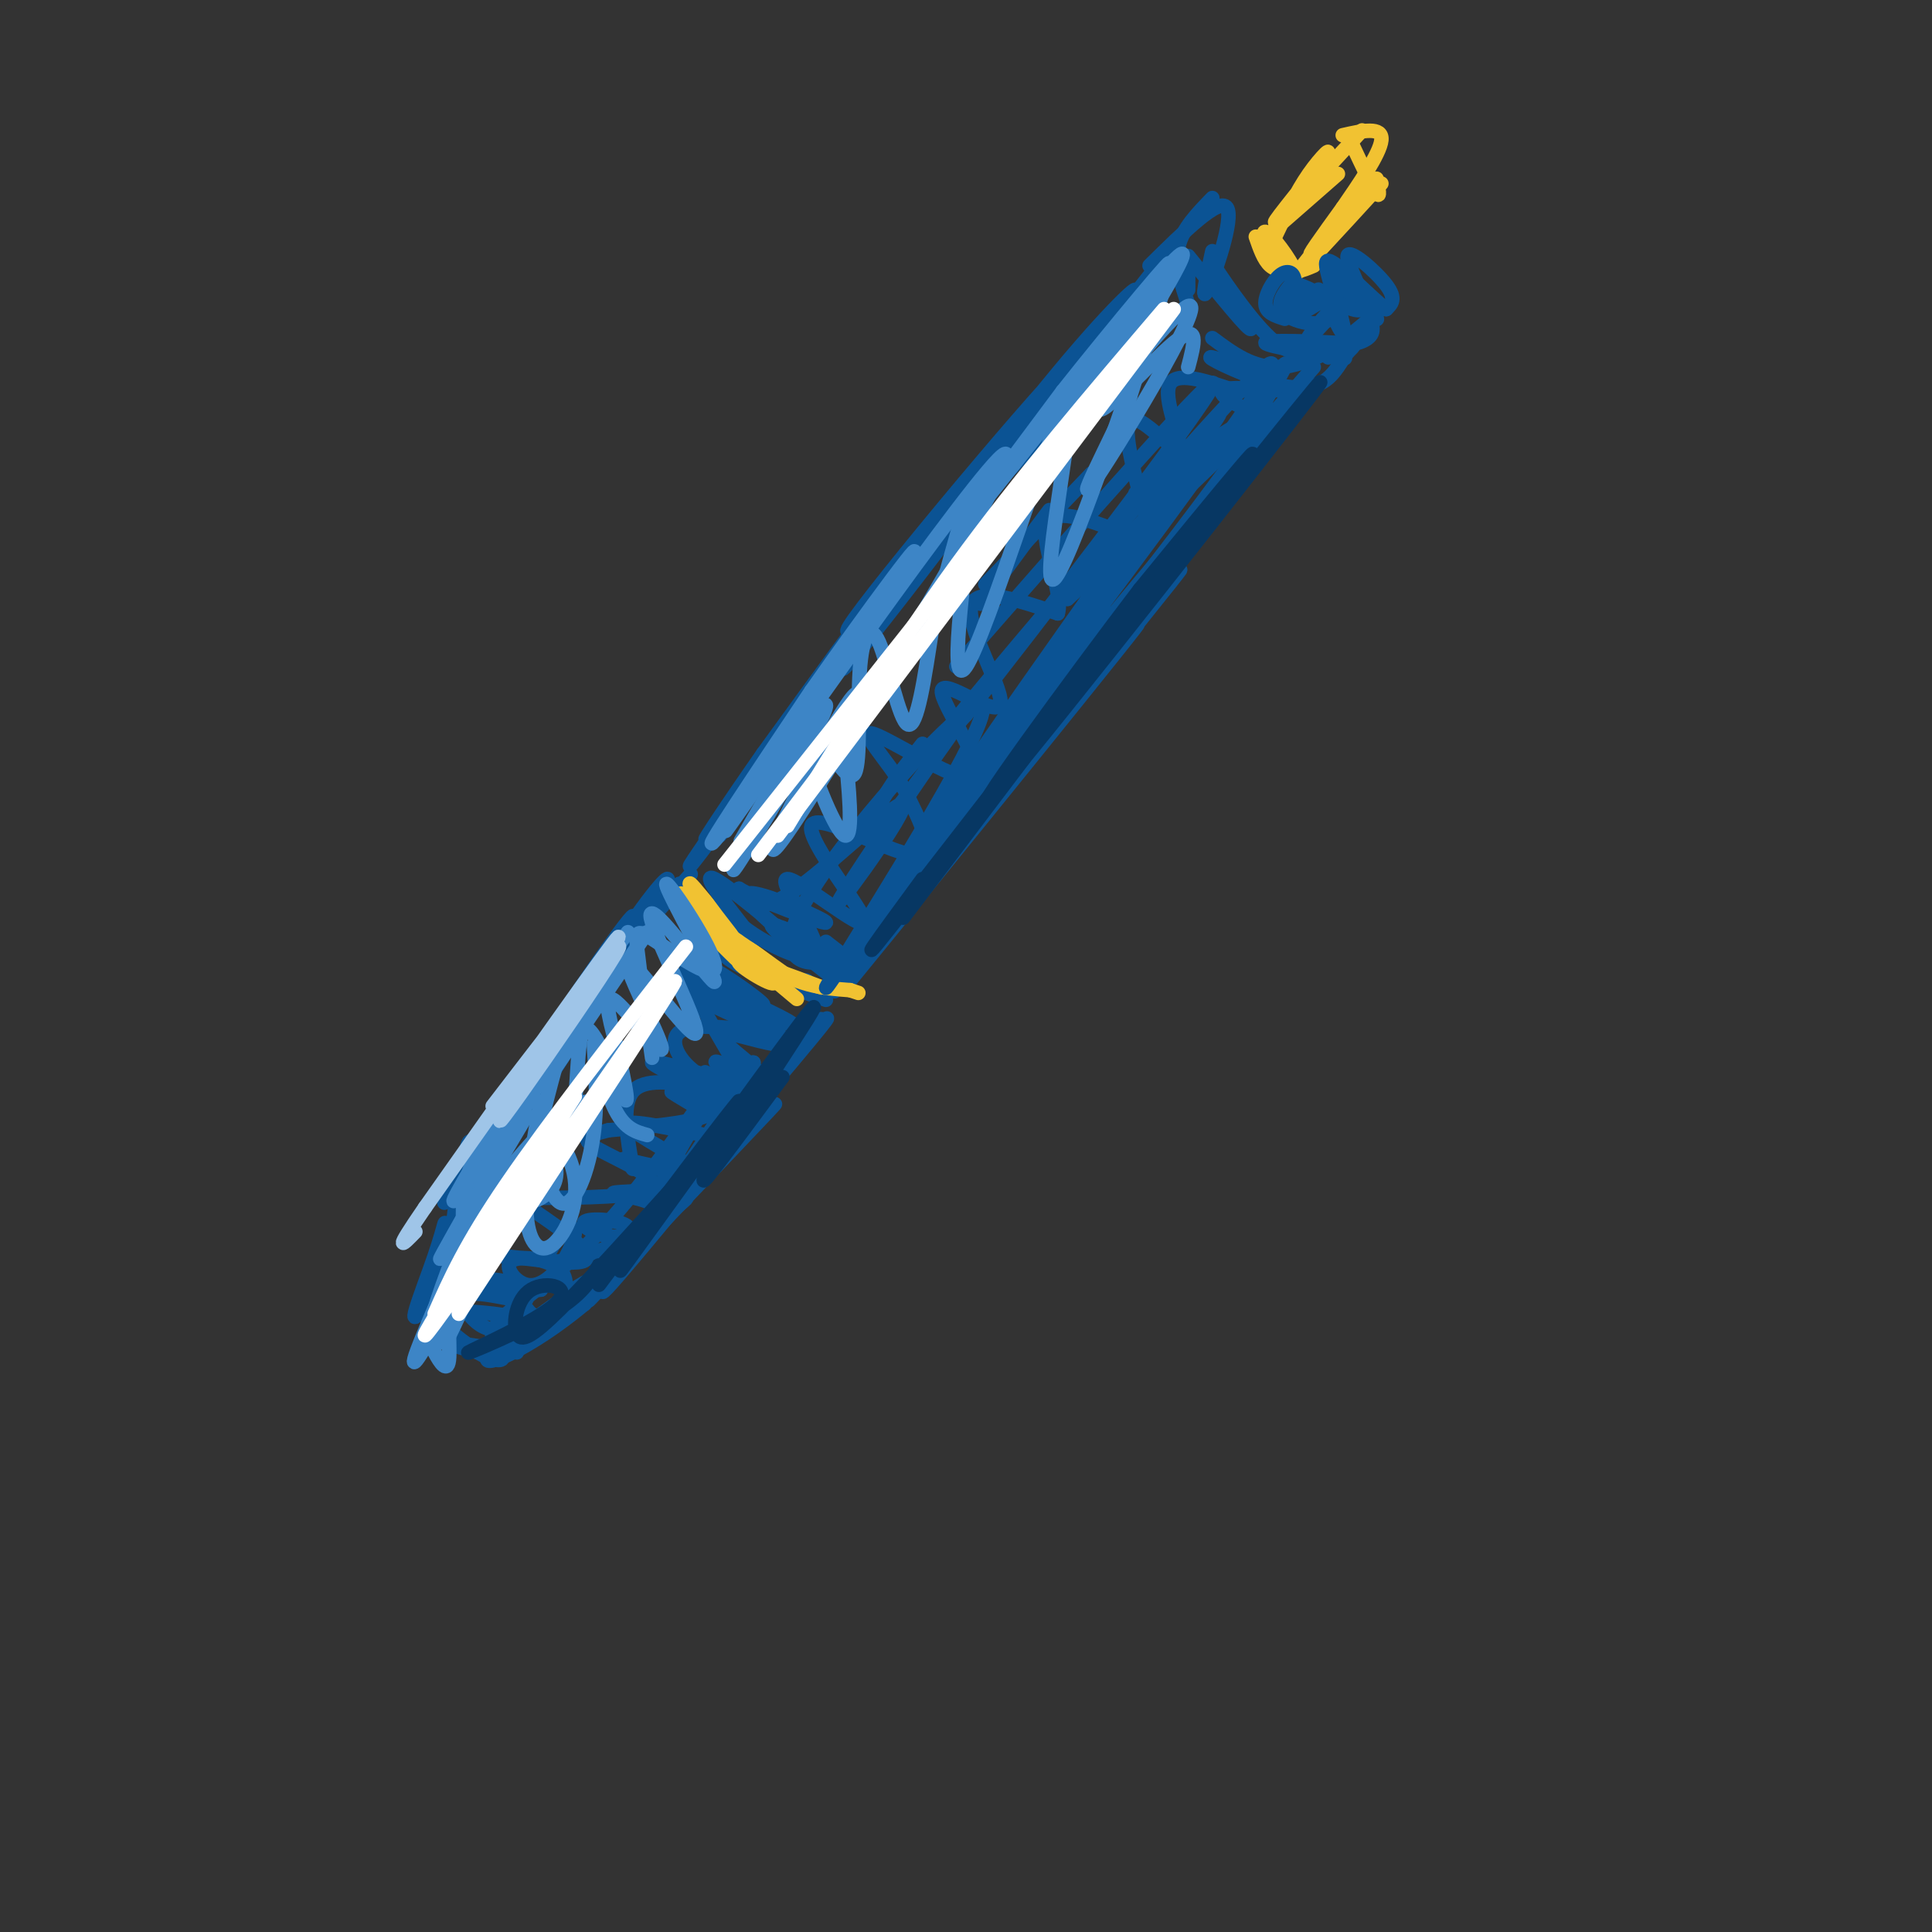 <svg viewBox='0 0 400 400' version='1.1' xmlns='http://www.w3.org/2000/svg' xmlns:xlink='http://www.w3.org/1999/xlink'><rect x="0" y="0" width="400" height="400" fill="#333333" stroke="none"/><g fill='none' stroke='rgb(11,83,148)' stroke-width='3' stroke-linecap='round' stroke-linejoin='round'><path d='M110,229c8.880,-13.791 17.761,-27.582 14,-23c-3.761,4.582 -20.163,27.537 -20,28c0.163,0.463 16.890,-21.568 23,-31c6.110,-9.432 1.603,-6.266 -5,2c-6.603,8.266 -15.301,21.633 -24,35'/><path d='M98,240c-5.000,7.333 -5.500,8.167 -6,9'/><path d='M102,235c-4.298,14.030 -8.595,28.060 -9,27c-0.405,-1.060 3.083,-17.208 4,-23c0.917,-5.792 -0.738,-1.226 -2,6c-1.262,7.226 -2.131,17.113 -3,27'/><path d='M92,272c-0.494,0.700 -0.230,-11.051 0,-16c0.230,-4.949 0.426,-3.097 -2,4c-2.426,7.097 -7.475,19.438 -1,8c6.475,-11.438 24.474,-46.656 26,-52c1.526,-5.344 -13.421,19.188 -18,27c-4.579,7.812 1.211,-1.094 7,-10'/><path d='M104,233c8.321,-12.786 25.625,-39.750 27,-43c1.375,-3.250 -13.179,17.214 -22,32c-8.821,14.786 -11.911,23.893 -15,33'/><path d='M94,255c-2.345,9.583 -0.708,17.042 -1,17c-0.292,-0.042 -2.512,-7.583 -3,-9c-0.488,-1.417 0.756,3.292 2,8'/><path d='M96,279c2.244,0.689 4.489,1.378 3,1c-1.489,-0.378 -6.711,-1.822 -6,-2c0.711,-0.178 7.356,0.911 14,2'/><path d='M104,279c7.417,-5.583 14.833,-11.167 17,-13c2.167,-1.833 -0.917,0.083 -4,2'/><path d='M110,275c12.750,-10.583 25.500,-21.167 30,-25c4.500,-3.833 0.750,-0.917 -3,2'/><path d='M126,265c-3.120,3.257 -6.240,6.515 -2,2c4.240,-4.515 15.841,-16.801 23,-25c7.159,-8.199 9.878,-12.311 2,-3c-7.878,9.311 -26.352,32.045 -24,28c2.352,-4.045 25.529,-34.870 31,-42c5.471,-7.130 -6.765,9.435 -19,26'/><path d='M137,251c7.848,-8.478 36.970,-42.675 34,-40c-2.970,2.675 -38.030,42.220 -41,47c-2.970,4.780 26.152,-25.206 30,-29c3.848,-3.794 -17.576,18.603 -39,41'/><path d='M121,270c-11.711,9.711 -21.489,13.489 -20,11c1.489,-2.489 14.244,-11.244 27,-20'/><path d='M142,247c0.000,0.000 28.000,-36.000 28,-36'/><path d='M143,186c6.250,6.613 12.500,13.226 11,11c-1.500,-2.226 -10.750,-13.292 -13,-14c-2.250,-0.708 2.500,8.940 8,14c5.500,5.060 11.750,5.530 18,6'/><path d='M171,207c-8.750,-3.083 -17.500,-6.167 -22,-10c-4.500,-3.833 -4.750,-8.417 -5,-13'/><path d='M143,181c-9.316,10.504 -18.632,21.008 -19,21c-0.368,-0.008 8.211,-10.528 12,-16c3.789,-5.472 2.789,-5.896 -3,2c-5.789,7.896 -16.368,24.113 -20,30c-3.632,5.887 -0.316,1.443 3,-3'/><path d='M149,173c10.304,-14.506 20.607,-29.012 16,-23c-4.607,6.012 -24.125,32.542 -22,29c2.125,-3.542 25.893,-37.155 32,-46c6.107,-8.845 -5.446,7.077 -17,23'/><path d='M158,156c-7.238,10.333 -16.833,24.667 -9,14c7.833,-10.667 33.095,-46.333 37,-52c3.905,-5.667 -13.548,18.667 -31,43'/><path d='M190,182c-6.482,9.613 -12.964,19.226 -7,11c5.964,-8.226 24.375,-34.292 21,-30c-3.375,4.292 -28.536,38.940 -31,42c-2.464,3.060 17.768,-25.470 38,-54'/><path d='M211,151c9.681,-13.305 14.884,-19.566 3,-3c-11.884,16.566 -40.853,55.960 -36,49c4.853,-6.960 43.530,-60.274 50,-69c6.470,-8.726 -19.265,27.137 -45,63'/><path d='M190,182c19.750,-25.083 39.500,-50.167 44,-56c4.500,-5.833 -6.250,7.583 -17,21'/><path d='M184,189c-8.708,11.255 -17.416,22.510 -1,3c16.416,-19.510 57.957,-69.786 52,-62c-5.957,7.786 -59.411,73.635 -59,73c0.411,-0.635 54.689,-67.753 66,-82c11.311,-14.247 -20.344,24.376 -52,63'/><path d='M190,184c-9.812,12.442 -8.343,12.048 -7,9c1.343,-3.048 2.559,-8.750 22,-34c19.441,-25.250 57.108,-70.046 52,-62c-5.108,8.046 -52.991,68.936 -54,70c-1.009,1.064 44.854,-57.696 59,-76c14.146,-18.304 -3.427,3.848 -21,26'/><path d='M241,117c-9.798,12.167 -23.792,29.583 -16,20c7.792,-9.583 37.369,-46.167 43,-53c5.631,-6.833 -12.685,16.083 -31,39'/><path d='M215,91c-22.891,23.964 -45.783,47.928 -38,37c7.783,-10.928 46.240,-56.749 46,-54c-0.240,2.749 -39.178,54.067 -47,63c-7.822,8.933 15.471,-24.518 32,-46c16.529,-21.482 26.294,-30.995 27,-31c0.706,-0.005 -7.647,9.497 -16,19'/><path d='M219,79c-10.711,13.756 -29.489,38.644 -27,36c2.489,-2.644 26.244,-32.822 50,-63'/><path d='M246,53c6.548,8.101 13.095,16.202 13,15c-0.095,-1.202 -6.833,-11.708 -7,-12c-0.167,-0.292 6.238,9.631 11,14c4.762,4.369 7.881,3.185 11,2'/><path d='M280,69c2.917,-2.417 5.833,-4.833 5,-4c-0.833,0.833 -5.417,4.917 -10,9'/><path d='M284,68c-6.750,3.833 -13.500,7.667 -19,8c-5.500,0.333 -9.750,-2.833 -14,-6'/><path d='M246,60c0.000,0.000 0.000,-4.000 0,-4'/><path d='M251,52c-1.222,5.533 -2.444,11.067 -1,8c1.444,-3.067 5.556,-14.733 4,-17c-1.556,-2.267 -8.778,4.867 -16,12'/><path d='M251,41c-3.083,3.167 -6.167,6.333 -7,10c-0.833,3.667 0.583,7.833 2,12'/></g>
<g fill='none' stroke='rgb(241,194,50)' stroke-width='3' stroke-linecap='round' stroke-linejoin='round'><path d='M261,50c0.000,0.000 16.000,-14.000 16,-14'/><path d='M280,30c2.083,4.417 4.167,8.833 5,10c0.833,1.167 0.417,-0.917 0,-3'/><path d='M286,38c-8.988,9.827 -17.976,19.655 -17,18c0.976,-1.655 11.917,-14.792 13,-16c1.083,-1.208 -7.690,9.512 -10,12c-2.310,2.488 1.845,-3.256 6,-9'/><path d='M278,43c3.067,-4.467 7.733,-11.133 8,-14c0.267,-2.867 -3.867,-1.933 -8,-1'/><path d='M282,27c-8.786,9.512 -17.571,19.024 -18,19c-0.429,-0.024 7.500,-9.583 10,-13c2.500,-3.417 -0.429,-0.690 -3,3c-2.571,3.690 -4.786,8.345 -7,13'/><path d='M260,49c0.833,2.417 1.667,4.833 3,6c1.333,1.167 3.167,1.083 5,1'/><path d='M268,56c-0.679,-2.071 -4.875,-7.750 -6,-8c-1.125,-0.250 0.821,4.929 3,7c2.179,2.071 4.589,1.036 7,0'/><path d='M141,185c5.917,6.750 11.833,13.500 12,14c0.167,0.500 -5.417,-5.250 -11,-11'/><path d='M142,188c3.073,2.024 16.257,12.584 18,15c1.743,2.416 -7.954,-3.311 -7,-4c0.954,-0.689 12.558,3.660 16,5c3.442,1.340 -1.279,-0.330 -6,-2'/><path d='M163,202c-7.143,-4.964 -22.000,-16.375 -21,-15c1.000,1.375 17.857,15.536 22,19c4.143,3.464 -4.429,-3.768 -13,-11'/><path d='M151,195c-4.500,-5.298 -9.250,-13.042 -8,-12c1.250,1.042 8.500,10.869 15,16c6.500,5.131 12.250,5.565 18,6'/><path d='M176,205c3.000,1.000 1.500,0.500 0,0'/></g>
<g fill='none' stroke='rgb(11,83,148)' stroke-width='3' stroke-linecap='round' stroke-linejoin='round'><path d='M109,269c-1.064,-1.384 -2.128,-2.769 -2,-2c0.128,0.769 1.448,3.691 3,5c1.552,1.309 3.335,1.004 5,-1c1.665,-2.004 3.212,-5.708 1,-8c-2.212,-2.292 -8.183,-3.172 -10,-2c-1.817,1.172 0.521,4.397 3,5c2.479,0.603 5.098,-1.416 7,-4c1.902,-2.584 3.087,-5.734 3,-7c-0.087,-1.266 -1.447,-0.649 -3,1c-1.553,1.649 -3.301,4.328 -2,5c1.301,0.672 5.650,-0.664 10,-2'/><path d='M124,259c3.538,-1.310 7.382,-3.584 6,-5c-1.382,-1.416 -7.990,-1.974 -9,-1c-1.010,0.974 3.578,3.482 8,3c4.422,-0.482 8.677,-3.952 7,-6c-1.677,-2.048 -9.284,-2.673 -9,-3c0.284,-0.327 8.461,-0.357 12,-1c3.539,-0.643 2.440,-1.898 0,-3c-2.440,-1.102 -6.220,-2.051 -10,-3'/><path d='M129,240c2.639,0.567 14.238,3.483 14,2c-0.238,-1.483 -12.311,-7.365 -13,-9c-0.689,-1.635 10.006,0.976 16,2c5.994,1.024 7.287,0.460 4,-2c-3.287,-2.460 -11.154,-6.816 -11,-7c0.154,-0.184 8.330,3.805 11,5c2.670,1.195 -0.165,-0.402 -3,-2'/><path d='M147,229c-2.522,-1.104 -7.325,-2.863 -6,-2c1.325,0.863 8.780,4.348 9,4c0.220,-0.348 -6.794,-4.528 -8,-6c-1.206,-1.472 3.397,-0.236 8,1'/><path d='M150,226c3.359,0.761 7.756,2.163 6,1c-1.756,-1.163 -9.665,-4.890 -10,-5c-0.335,-0.110 6.904,3.397 9,4c2.096,0.603 -0.952,-1.699 -4,-4'/><path d='M151,222c-1.753,-1.342 -4.136,-2.696 -2,-2c2.136,0.696 8.791,3.443 8,2c-0.791,-1.443 -9.026,-7.078 -8,-8c1.026,-0.922 11.315,2.867 12,2c0.685,-0.867 -8.233,-6.391 -10,-8c-1.767,-1.609 3.616,0.695 9,3'/><path d='M160,211c-4.171,-2.337 -19.097,-9.678 -17,-9c2.097,0.678 21.219,9.375 21,10c-0.219,0.625 -19.777,-6.821 -24,-8c-4.223,-1.179 6.888,3.911 18,9'/><path d='M158,213c-0.778,0.905 -11.723,-1.332 -16,0c-4.277,1.332 -1.886,6.233 2,9c3.886,2.767 9.269,3.402 6,2c-3.269,-1.402 -15.188,-4.839 -15,-4c0.188,0.839 12.482,5.954 13,9c0.518,3.046 -10.741,4.023 -22,5'/><path d='M126,234c-4.855,1.226 -5.992,1.791 -2,4c3.992,2.209 13.112,6.063 11,8c-2.112,1.937 -15.458,1.956 -22,2c-6.542,0.044 -6.281,0.114 -2,3c4.281,2.886 12.580,8.588 10,10c-2.580,1.412 -16.041,-1.466 -21,-1c-4.959,0.466 -1.417,4.276 2,6c3.417,1.724 6.708,1.362 10,1'/><path d='M112,267c-1.474,-0.582 -10.158,-2.537 -11,-2c-0.842,0.537 6.160,3.564 6,4c-0.160,0.436 -7.480,-1.721 -10,-1c-2.520,0.721 -0.239,4.320 2,6c2.239,1.680 4.435,1.440 7,1c2.565,-0.440 5.498,-1.080 2,-2c-3.498,-0.920 -13.428,-2.120 -16,-1c-2.572,1.120 2.214,4.560 7,8'/><path d='M99,280c2.526,1.717 5.341,2.008 5,1c-0.341,-1.008 -3.838,-3.316 -1,-7c2.838,-3.684 12.012,-8.744 23,-21c10.988,-12.256 23.791,-31.708 25,-33c1.209,-1.292 -9.174,15.575 -13,23c-3.826,7.425 -1.093,5.407 3,0c4.093,-5.407 9.547,-14.204 15,-23'/><path d='M156,220c-0.675,-0.648 -9.863,9.232 -8,10c1.863,0.768 14.778,-7.578 14,-14c-0.778,-6.422 -15.248,-10.921 -16,-10c-0.752,0.921 12.214,7.263 14,7c1.786,-0.263 -7.607,-7.132 -17,-14'/><path d='M143,199c1.762,0.655 14.667,9.292 15,9c0.333,-0.292 -11.905,-9.512 -15,-9c-3.095,0.512 2.952,10.756 9,21'/><path d='M145,225c-5.833,-0.917 -11.667,-1.833 -14,1c-2.333,2.833 -1.167,9.417 0,16'/><path d='M171,195c3.726,2.876 7.451,5.751 4,4c-3.451,-1.751 -14.080,-8.129 -14,-7c0.080,1.129 10.868,9.766 11,10c0.132,0.234 -10.391,-7.933 -12,-10c-1.609,-2.067 5.695,1.967 13,6'/><path d='M173,198c-2.183,1.906 -14.141,3.670 -7,-10c7.141,-13.670 33.380,-42.773 37,-42c3.620,0.773 -15.380,31.424 -25,47c-9.620,15.576 -9.859,16.078 3,-3c12.859,-19.078 38.817,-57.737 45,-67c6.183,-9.263 -7.408,10.868 -21,31'/><path d='M205,154c-10.929,16.713 -27.753,42.996 -20,32c7.753,-10.996 40.083,-59.273 56,-83c15.917,-23.727 15.421,-22.906 -3,3c-18.421,25.906 -54.767,76.898 -48,71c6.767,-5.898 56.648,-68.685 69,-87c12.352,-18.315 -12.824,7.843 -38,34'/><path d='M221,124c3.414,-3.135 30.949,-27.974 37,-35c6.051,-7.026 -9.382,3.759 -17,9c-7.618,5.241 -7.423,4.937 -2,2c5.423,-2.937 16.072,-8.509 21,-11c4.928,-2.491 4.134,-1.901 1,-3c-3.134,-1.099 -8.610,-3.885 -8,-5c0.610,-1.115 7.305,-0.557 14,0'/><path d='M267,81c-1.949,-1.865 -13.821,-6.527 -16,-7c-2.179,-0.473 5.334,3.243 11,5c5.666,1.757 9.487,1.554 12,0c2.513,-1.554 3.720,-4.461 5,-6c1.280,-1.539 2.632,-1.712 -2,-2c-4.632,-0.288 -15.247,-0.693 -15,0c0.247,0.693 11.356,2.484 15,3c3.644,0.516 -0.178,-0.242 -4,-1'/><path d='M273,73c-2.283,-0.399 -5.990,-0.897 -3,-1c2.990,-0.103 12.678,0.189 14,-3c1.322,-3.189 -5.721,-9.859 -6,-10c-0.279,-0.141 6.206,6.245 7,7c0.794,0.755 -4.103,-4.123 -9,-9'/><path d='M276,57c0.380,-0.153 5.830,3.965 6,4c0.170,0.035 -4.941,-4.013 -5,-4c-0.059,0.013 4.933,4.086 5,5c0.067,0.914 -4.790,-1.331 -6,0c-1.210,1.331 1.226,6.237 2,7c0.774,0.763 -0.113,-2.619 -1,-6'/><path d='M277,63c-2.187,1.373 -7.153,7.805 -6,7c1.153,-0.805 8.425,-8.848 8,-10c-0.425,-1.152 -8.547,4.588 -10,5c-1.453,0.412 3.763,-4.505 4,-5c0.237,-0.495 -4.504,3.430 -6,4c-1.496,0.570 0.252,-2.215 2,-5'/><path d='M269,59c3.563,1.105 11.470,6.368 13,5c1.530,-1.368 -3.319,-9.368 -3,-11c0.319,-1.632 5.805,3.105 8,6c2.195,2.895 1.097,3.947 0,5'/><path d='M287,64c-2.944,-2.136 -10.305,-9.974 -12,-10c-1.695,-0.026 2.274,7.762 1,11c-1.274,3.238 -7.793,1.925 -10,0c-2.207,-1.925 -0.104,-4.463 2,-7'/><path d='M268,58c-0.143,-1.631 -1.500,-2.208 -3,-1c-1.500,1.208 -3.143,4.202 -3,6c0.143,1.798 2.071,2.399 4,3'/><path d='M272,76c-8.085,9.331 -16.170,18.662 -14,14c2.170,-4.662 14.596,-23.316 4,-10c-10.596,13.316 -44.215,58.601 -45,60c-0.785,1.399 31.264,-41.089 42,-57c10.736,-15.911 0.160,-5.245 -16,13c-16.160,18.245 -37.903,44.070 -46,54c-8.097,9.930 -2.549,3.965 3,-2'/><path d='M200,148c14.156,-18.000 48.044,-62.000 51,-68c2.956,-6.000 -25.022,26.000 -53,58'/><path d='M226,98c0.000,0.000 -22.000,23.000 -22,23'/><path d='M211,114c3.667,-4.917 7.333,-9.833 6,-8c-1.333,1.833 -7.667,10.417 -14,19'/><path d='M191,154c-3.466,4.366 -6.931,8.731 -9,13c-2.069,4.269 -2.740,8.441 4,0c6.740,-8.441 20.892,-29.497 17,-24c-3.892,5.497 -25.827,37.546 -29,43c-3.173,5.454 12.415,-15.685 13,-19c0.585,-3.315 -13.833,11.196 -22,17c-8.167,5.804 -10.084,2.902 -12,0'/><path d='M153,184c3.370,2.135 17.795,7.473 18,7c0.205,-0.473 -13.811,-6.756 -16,-6c-2.189,0.756 7.449,8.550 7,8c-0.449,-0.550 -10.985,-9.443 -14,-11c-3.015,-1.557 1.493,4.221 6,10'/><path d='M154,192c5.022,3.833 14.578,8.416 15,5c0.422,-3.416 -8.290,-14.833 -6,-15c2.290,-0.167 15.583,10.914 16,9c0.417,-1.914 -12.042,-16.823 -11,-20c1.042,-3.177 15.583,5.378 21,6c5.417,0.622 1.708,-6.689 -2,-14'/><path d='M187,163c-3.120,-5.532 -9.920,-12.363 -6,-11c3.920,1.363 18.559,10.921 21,9c2.441,-1.921 -7.315,-15.319 -7,-18c0.315,-2.681 10.700,5.355 12,3c1.300,-2.355 -6.486,-15.101 -6,-20c0.486,-4.899 9.243,-1.949 18,1'/><path d='M219,127c1.375,-4.318 -4.188,-15.614 -2,-19c2.188,-3.386 12.127,1.138 17,3c4.873,1.862 4.682,1.063 3,-5c-1.682,-6.063 -4.853,-17.388 -3,-19c1.853,-1.612 8.730,6.489 10,6c1.270,-0.489 -3.066,-9.568 -2,-13c1.066,-3.432 7.533,-1.216 14,1'/><path d='M256,81c2.833,-0.167 2.917,-1.083 3,-2'/></g>
<g fill='none' stroke='rgb(61,133,198)' stroke-width='3' stroke-linecap='round' stroke-linejoin='round'><path d='M109,231c-10.475,17.607 -20.950,35.215 -17,28c3.950,-7.215 22.326,-39.251 26,-47c3.674,-7.749 -7.356,8.789 -15,21c-7.644,12.211 -11.904,20.095 -7,13c4.904,-7.095 18.973,-29.170 24,-37c5.027,-7.830 1.014,-1.415 -3,5'/><path d='M117,214c-2.097,6.691 -5.839,20.918 -7,28c-1.161,7.082 0.259,7.018 2,6c1.741,-1.018 3.803,-2.991 3,-7c-0.803,-4.009 -4.472,-10.055 -4,-10c0.472,0.055 5.085,6.211 7,2c1.915,-4.211 1.131,-18.787 3,-20c1.869,-1.213 6.391,10.939 8,14c1.609,3.061 0.304,-2.970 -1,-9'/><path d='M128,218c-1.175,-4.877 -3.613,-12.569 -1,-11c2.613,1.569 10.278,12.398 10,10c-0.278,-2.398 -8.497,-18.024 -7,-18c1.497,0.024 12.711,15.699 14,15c1.289,-0.699 -7.346,-17.771 -9,-23c-1.654,-5.229 3.673,1.386 9,8'/><path d='M144,199c2.828,3.078 5.396,6.775 3,2c-2.396,-4.775 -9.758,-18.020 -9,-18c0.758,0.020 9.636,13.304 10,17c0.364,3.696 -7.787,-2.197 -12,-5c-4.213,-2.803 -4.490,-2.515 -4,2c0.490,4.515 1.745,13.258 3,22'/><path d='M134,193c0.000,0.000 -21.000,31.000 -21,31'/><path d='M130,193c-10.067,13.378 -20.133,26.756 -26,36c-5.867,9.244 -7.533,14.356 -8,19c-0.467,4.644 0.267,8.822 1,13'/><path d='M112,228c-1.621,8.623 -3.242,17.246 -3,23c0.242,5.754 2.347,8.640 5,7c2.653,-1.640 5.853,-7.807 5,-14c-0.853,-6.193 -5.760,-12.414 -7,-10c-1.240,2.414 1.187,13.462 4,15c2.813,1.538 6.012,-6.433 7,-15c0.988,-8.567 -0.234,-17.730 0,-18c0.234,-0.270 1.924,8.351 4,13c2.076,4.649 4.538,5.324 7,6'/><path d='M123,228c-3.026,0.070 -6.051,0.140 -13,13c-6.949,12.860 -17.821,38.509 -18,37c-0.179,-1.509 10.337,-30.175 10,-32c-0.337,-1.825 -11.525,23.193 -15,32c-3.475,8.807 0.762,1.404 5,-6'/><path d='M99,247c-3.700,9.298 -7.400,18.596 -9,24c-1.600,5.404 -1.099,6.912 0,9c1.099,2.088 2.796,4.754 3,1c0.204,-3.754 -1.085,-13.930 3,-24c4.085,-10.070 13.542,-20.035 23,-30'/><path d='M163,158c-5.800,9.773 -11.599,19.546 -9,15c2.599,-4.546 13.597,-23.412 12,-20c-1.597,3.412 -15.789,29.100 -14,27c1.789,-2.100 19.559,-31.988 19,-34c-0.559,-2.012 -19.445,23.854 -23,28c-3.555,4.146 8.223,-13.427 20,-31'/><path d='M168,143c10.712,-15.290 27.491,-38.015 19,-25c-8.491,13.015 -42.253,61.769 -36,53c6.253,-8.769 52.521,-75.062 57,-77c4.479,-1.938 -32.833,60.478 -44,77c-11.167,16.522 3.809,-12.851 10,-23c6.191,-10.149 3.595,-1.075 1,8'/><path d='M175,156c0.659,6.097 1.806,17.338 0,17c-1.806,-0.338 -6.565,-12.255 -8,-18c-1.435,-5.745 0.453,-5.318 3,-2c2.547,3.318 5.751,9.527 7,7c1.249,-2.527 0.541,-13.791 1,-21c0.459,-7.209 2.085,-10.364 4,-6c1.915,4.364 4.119,16.247 6,17c1.881,0.753 3.441,-9.623 5,-20'/><path d='M193,130c3.026,-11.881 8.091,-31.585 8,-25c-0.091,6.585 -5.336,39.458 -1,33c4.336,-6.458 18.255,-52.246 21,-55c2.745,-2.754 -5.684,37.528 -3,37c2.684,-0.528 16.481,-41.865 21,-55c4.519,-13.135 -0.241,1.933 -5,17'/><path d='M234,82c-4.332,9.679 -12.662,25.377 -7,17c5.662,-8.377 25.315,-40.830 18,-35c-7.315,5.830 -41.600,49.944 -42,49c-0.400,-0.944 33.085,-46.947 35,-51c1.915,-4.053 -27.738,33.842 -36,44c-8.262,10.158 4.869,-7.421 18,-25'/><path d='M220,81c10.061,-12.725 26.215,-32.038 21,-25c-5.215,7.038 -31.798,40.427 -31,39c0.798,-1.427 28.977,-37.671 34,-42c5.023,-4.329 -13.109,23.258 -16,30c-2.891,6.742 9.460,-7.359 15,-12c5.540,-4.641 4.270,0.180 3,5'/></g>
<g fill='none' stroke='rgb(255,255,255)' stroke-width='3' stroke-linecap='round' stroke-linejoin='round'><path d='M150,179c0.000,0.000 80.000,-101.000 80,-101'/><path d='M163,171c11.000,-18.083 22.000,-36.167 35,-54c13.000,-17.833 28.000,-35.417 43,-53'/><path d='M95,272c24.667,-37.533 49.333,-75.067 44,-68c-5.333,7.067 -40.667,58.733 -49,70c-8.333,11.267 10.333,-17.867 29,-47'/><path d='M142,196c-14.167,18.167 -28.333,36.333 -37,49c-8.667,12.667 -11.833,19.833 -15,27'/><path d='M157,177c0.000,0.000 62.000,-82.000 62,-82'/><path d='M161,173c0.000,0.000 82.000,-109.000 82,-109'/></g>
<g fill='none' stroke='rgb(7,55,99)' stroke-width='3' stroke-linecap='round' stroke-linejoin='round'><path d='M187,190c0.000,0.000 25.000,-33.000 25,-33'/><path d='M191,182c-8.780,11.971 -17.560,23.943 -2,4c15.560,-19.943 55.459,-71.799 50,-65c-5.459,6.799 -56.278,72.254 -56,72c0.278,-0.254 51.651,-66.215 69,-89c17.349,-22.785 0.675,-2.392 -16,18'/><path d='M236,122c-13.534,17.719 -39.370,53.018 -29,41c10.370,-12.018 56.946,-71.351 65,-82c8.054,-10.649 -22.413,27.386 -30,37c-7.587,9.614 7.707,-9.193 23,-28'/><path d='M162,223c-9.982,13.506 -19.964,27.012 -15,19c4.964,-8.012 24.875,-37.542 21,-33c-3.875,4.542 -31.536,43.155 -38,52c-6.464,8.845 8.268,-12.077 23,-33'/><path d='M153,228c-1.000,0.833 -15.000,19.417 -29,38'/><path d='M141,244c-9.544,10.573 -19.089,21.146 -25,27c-5.911,5.854 -8.189,6.989 -9,5c-0.811,-1.989 -0.154,-7.102 3,-9c3.154,-1.898 8.804,-0.581 5,3c-3.804,3.581 -17.063,9.426 -18,10c-0.937,0.574 10.446,-4.122 17,-8c6.554,-3.878 8.277,-6.939 10,-10'/></g>
<g fill='none' stroke='rgb(159,197,232)' stroke-width='3' stroke-linecap='round' stroke-linejoin='round'><path d='M102,229c12.236,-15.919 24.472,-31.837 26,-33c1.528,-1.163 -7.652,12.431 -15,23c-7.348,10.569 -12.863,18.115 -7,9c5.863,-9.115 23.104,-34.890 22,-34c-1.104,0.890 -20.552,28.445 -40,56'/><path d='M88,250c-7.000,10.167 -4.500,7.583 -2,5'/></g>
</svg>
